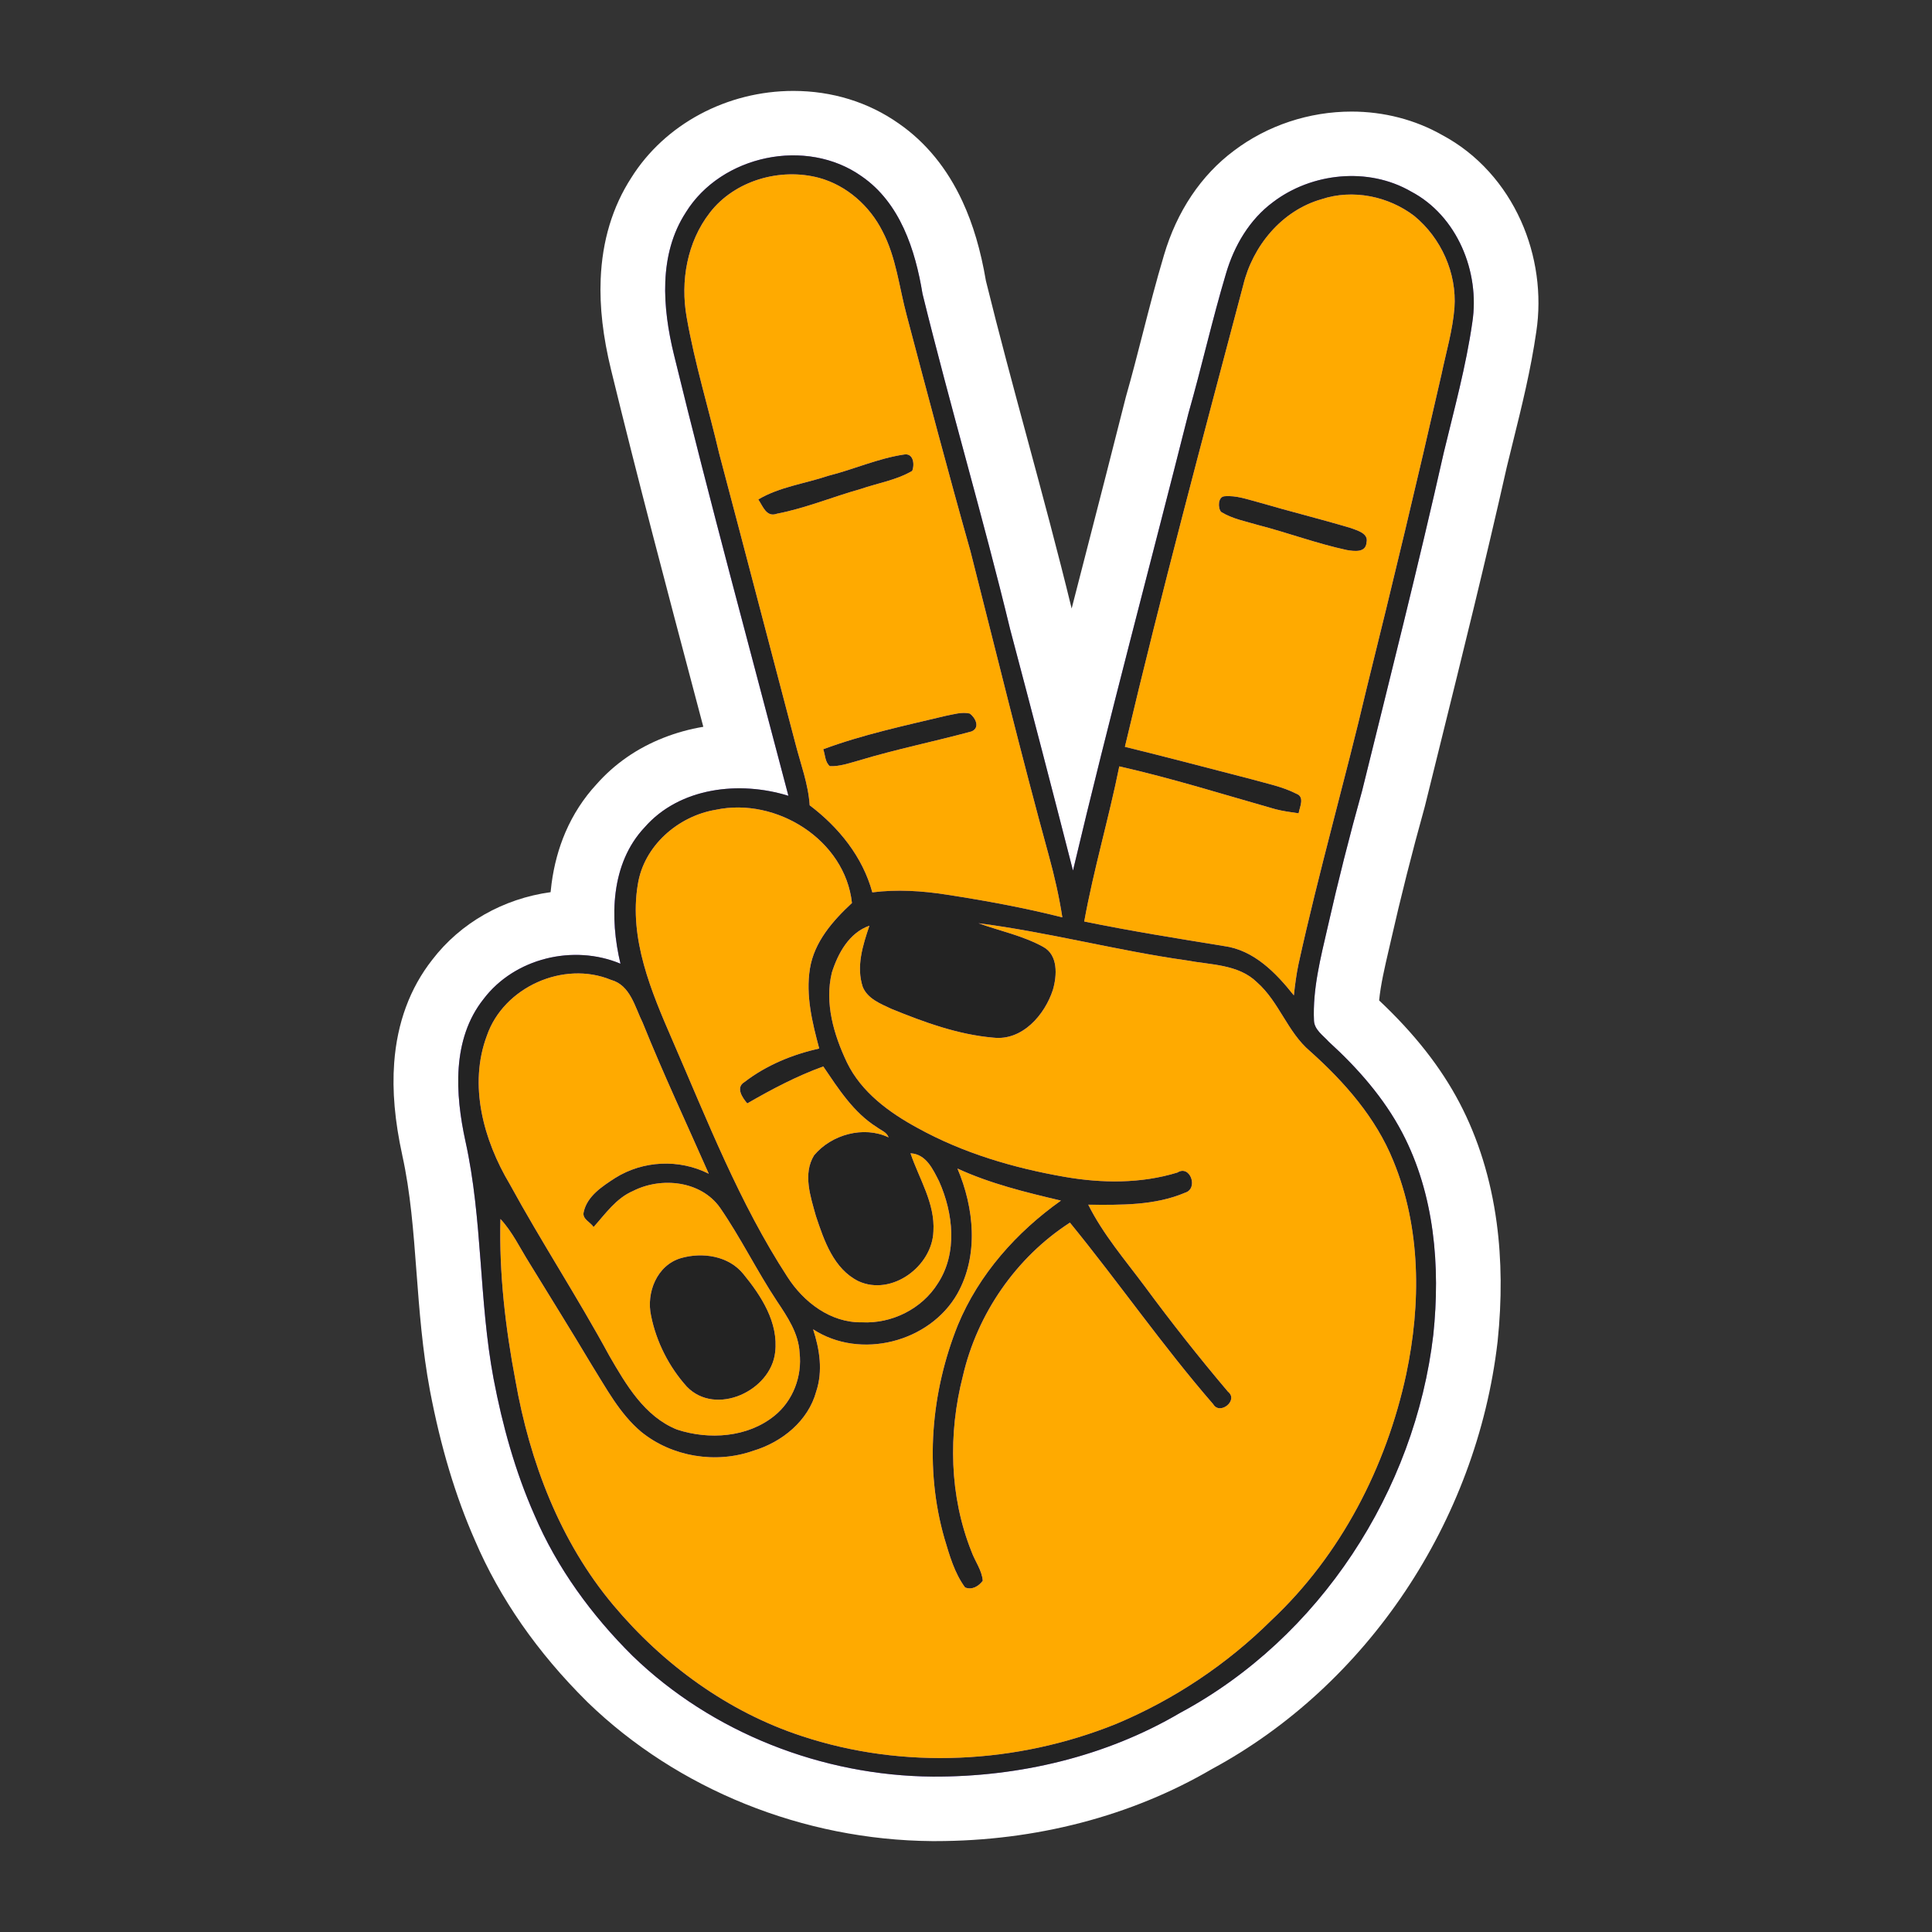 <svg width="85" height="85" viewBox="0 0 85 85" fill="none" xmlns="http://www.w3.org/2000/svg">
<rect x="0" y="0" width="85" height="85" fill="#333333" stroke="none"/>
<g clip-path="url(#clip0_2068_2714)">
<path d="M41.148 79.582C41.108 79.582 41.067 79.582 41.026 79.582C35.716 79.541 30.547 77.46 26.84 73.87C26.837 73.866 26.833 73.862 26.828 73.859C24.776 71.825 23.22 69.589 22.205 67.214C21.387 65.361 20.769 63.301 20.315 60.918C19.997 59.223 19.868 57.519 19.744 55.871C19.603 54.01 19.471 52.252 19.088 50.523C18.387 47.312 18.732 44.881 20.144 43.091C21.334 41.527 23.273 40.594 25.335 40.594C25.428 40.594 25.52 40.596 25.612 40.6C25.59 40.069 25.611 39.552 25.676 39.062C25.865 37.624 26.41 36.411 27.297 35.458C28.538 34.044 30.393 33.266 32.522 33.266C32.6 33.266 32.678 33.267 32.756 33.269C32.495 32.283 32.235 31.299 31.98 30.335C30.733 25.626 29.443 20.757 28.267 15.938C27.519 12.876 27.75 10.47 28.973 8.583C30.191 6.631 32.463 5.418 34.905 5.418C36.313 5.418 37.633 5.825 38.723 6.595C40.432 7.775 41.498 9.754 41.98 12.642C42.557 14.984 43.198 17.358 43.818 19.654C44.496 22.167 45.198 24.766 45.823 27.349C46.265 29.015 46.711 30.712 47.167 32.464C47.815 29.878 48.478 27.304 49.129 24.78C49.716 22.504 50.323 20.15 50.907 17.834C50.91 17.82 50.914 17.805 50.918 17.791C51.177 16.884 51.417 15.947 51.651 15.04C51.937 13.923 52.234 12.767 52.575 11.628C53.056 9.993 53.945 8.656 55.147 7.762C56.367 6.836 57.899 6.327 59.463 6.327C60.643 6.327 61.781 6.622 62.759 7.18C64.008 7.841 64.994 8.916 65.613 10.29C66.19 11.569 66.392 13.025 66.181 14.391C65.951 15.993 65.564 17.557 65.189 19.069C65.095 19.45 64.997 19.843 64.905 20.229C63.986 24.316 62.963 28.443 61.974 32.434C61.752 33.332 61.529 34.23 61.307 35.129C61.304 35.142 61.3 35.156 61.296 35.17C60.747 37.139 60.242 39.136 59.797 41.105C59.797 41.107 59.796 41.108 59.796 41.11C59.77 41.225 59.743 41.341 59.716 41.456C59.462 42.548 59.221 43.583 59.223 44.588C59.233 44.597 59.242 44.606 59.251 44.615C59.317 44.679 59.39 44.749 59.466 44.83C61.024 46.257 62.165 47.68 62.951 49.178C64.354 51.851 64.866 55.112 64.472 58.87C64.472 58.875 64.471 58.881 64.471 58.886C63.6 66.344 59.058 73.127 52.617 76.595C49.285 78.549 45.319 79.582 41.147 79.582L41.148 79.582Z" fill="#9261F9"/>
<path d="M34.906 6.836C35.968 6.836 37.024 7.13 37.907 7.756C39.599 8.921 40.27 10.995 40.586 12.927C41.8 17.868 43.248 22.749 44.444 27.697C45.381 31.228 46.3 34.764 47.206 38.303C48.8 31.57 50.598 24.887 52.288 18.179C52.871 16.136 53.332 14.064 53.94 12.03C54.298 10.812 54.971 9.661 56.005 8.894C56.986 8.148 58.228 7.745 59.464 7.745C60.372 7.745 61.276 7.963 62.072 8.422C64.109 9.488 65.118 11.966 64.775 14.182C64.498 16.117 63.977 18.008 63.519 19.908C62.4 24.887 61.149 29.834 59.926 34.79C59.372 36.777 58.865 38.781 58.41 40.793C58.1 42.141 57.746 43.508 57.808 44.903C57.827 45.307 58.211 45.555 58.46 45.833C59.732 46.992 60.889 48.305 61.691 49.834C63.114 52.545 63.372 55.72 63.058 58.721C62.255 65.594 58.064 72.061 51.919 75.359C48.676 77.267 44.897 78.163 41.147 78.163C41.109 78.163 41.07 78.163 41.032 78.163C36.175 78.126 31.325 76.236 27.831 72.853C26.031 71.07 24.507 68.986 23.51 66.65C22.664 64.735 22.103 62.706 21.712 60.653C21.065 57.202 21.237 53.653 20.478 50.218C20.025 48.144 19.872 45.722 21.27 43.957C22.225 42.696 23.778 42.012 25.335 42.012C26.004 42.012 26.674 42.138 27.297 42.399C26.817 40.392 26.863 37.996 28.354 36.407C29.402 35.203 30.958 34.683 32.521 34.683C33.258 34.683 33.998 34.799 34.686 35.013C32.989 28.546 31.233 22.096 29.649 15.602C29.146 13.545 28.965 11.199 30.175 9.341C31.17 7.738 33.046 6.836 34.905 6.836M34.906 4C31.98 4 29.249 5.464 27.772 7.823C26.946 9.101 26.494 10.602 26.427 12.285C26.378 13.508 26.528 14.812 26.885 16.273C28.064 21.104 29.355 25.98 30.604 30.694C30.716 31.118 30.829 31.546 30.943 31.976C30.341 32.077 29.759 32.237 29.204 32.455C28.036 32.912 27.04 33.603 26.24 34.509C25.674 35.122 25.216 35.829 24.878 36.613C24.578 37.311 24.372 38.073 24.266 38.878C24.25 39.002 24.236 39.126 24.224 39.252C22.149 39.535 20.258 40.602 19.018 42.225C18.035 43.476 17.472 45.003 17.342 46.765C17.252 47.988 17.369 49.315 17.698 50.822L17.699 50.83C18.06 52.46 18.189 54.169 18.325 55.979C18.452 57.665 18.584 59.408 18.916 61.176C18.916 61.178 18.917 61.181 18.917 61.183C19.391 63.67 20.039 65.827 20.899 67.778C21.987 70.32 23.644 72.704 25.826 74.865C25.833 74.873 25.841 74.88 25.849 74.889C29.816 78.73 35.342 80.957 41.011 81.001C41.014 81.001 41.016 81.001 41.019 81.001C41.062 81.001 41.105 81.001 41.148 81.001C45.565 81.001 49.772 79.905 53.318 77.831C60.149 74.143 64.963 66.952 65.885 59.05C65.887 59.039 65.888 59.028 65.889 59.017C66.081 57.182 66.067 55.424 65.847 53.792C65.587 51.865 65.037 50.091 64.213 48.52C63.392 46.956 62.233 45.479 60.676 44.015C60.744 43.32 60.92 42.564 61.103 41.777C61.13 41.66 61.157 41.544 61.184 41.427C61.185 41.424 61.185 41.42 61.186 41.417C61.627 39.471 62.125 37.498 62.668 35.55C62.676 35.523 62.683 35.495 62.69 35.467C62.911 34.57 63.134 33.674 63.356 32.777C64.346 28.781 65.37 24.649 66.292 20.549C66.383 20.172 66.479 19.784 66.572 19.409C66.954 17.865 67.35 16.268 67.59 14.598C67.839 12.967 67.599 11.231 66.912 9.708C66.554 8.914 66.085 8.193 65.518 7.564C64.918 6.898 64.221 6.352 63.446 5.939C62.258 5.265 60.882 4.909 59.463 4.909C57.593 4.909 55.758 5.519 54.292 6.628C52.844 7.707 51.778 9.296 51.21 11.226C50.862 12.39 50.562 13.559 50.272 14.688C50.031 15.627 49.804 16.514 49.55 17.403C49.542 17.431 49.534 17.459 49.527 17.488C48.944 19.801 48.338 22.153 47.752 24.428C47.551 25.205 47.35 25.987 47.148 26.773C46.534 24.252 45.852 21.728 45.193 19.285C44.579 17.013 43.945 14.665 43.376 12.355C43.148 11.011 42.811 9.869 42.347 8.867C41.675 7.412 40.73 6.257 39.541 5.433C38.21 4.495 36.607 4 34.906 4Z" fill="white"/>
<path d="M30.176 9.341C31.74 6.822 35.478 6.034 37.909 7.756C39.601 8.921 40.271 10.995 40.587 12.926C41.802 17.868 43.249 22.749 44.445 27.697C45.382 31.228 46.301 34.764 47.207 38.303C48.801 31.57 50.599 24.887 52.289 18.179C52.872 16.136 53.333 14.064 53.941 12.03C54.299 10.811 54.972 9.661 56.006 8.894C57.708 7.599 60.197 7.338 62.073 8.422C64.11 9.488 65.119 11.965 64.776 14.181C64.499 16.117 63.978 18.008 63.521 19.908C62.402 24.886 61.151 29.834 59.928 34.79C59.373 36.777 58.867 38.78 58.412 40.793C58.102 42.141 57.748 43.508 57.81 44.903C57.828 45.307 58.213 45.555 58.462 45.833C59.734 46.992 60.89 48.305 61.693 49.834C63.116 52.545 63.374 55.72 63.06 58.721C62.257 65.594 58.066 72.061 51.921 75.359C48.645 77.287 44.822 78.181 41.034 78.163C36.177 78.126 31.327 76.236 27.833 72.853C26.034 71.07 24.509 68.985 23.512 66.65C22.666 64.735 22.105 62.706 21.715 60.653C21.067 57.202 21.239 53.652 20.48 50.218C20.027 48.144 19.874 45.722 21.272 43.957C22.637 42.153 25.225 41.531 27.299 42.399C26.82 40.391 26.865 37.995 28.356 36.406C29.898 34.635 32.541 34.344 34.688 35.012C32.992 28.545 31.236 22.095 29.651 15.601C29.148 13.544 28.967 11.198 30.177 9.341L30.176 9.341ZM31.229 9.358C30.228 10.646 29.928 12.37 30.209 13.953C30.563 15.983 31.173 17.958 31.643 19.962C32.768 24.209 33.873 28.459 34.993 32.708C35.223 33.609 35.562 34.491 35.622 35.429C36.903 36.398 37.951 37.693 38.378 39.259C39.466 39.121 40.566 39.191 41.646 39.36C43.356 39.624 45.061 39.936 46.739 40.36C46.598 39.451 46.393 38.553 46.149 37.664C44.927 33.213 43.834 28.727 42.697 24.254C41.721 20.803 40.806 17.335 39.89 13.868C39.557 12.631 39.428 11.32 38.824 10.172C38.264 9.061 37.254 8.16 36.04 7.826C34.327 7.366 32.325 7.937 31.229 9.357L31.229 9.358ZM58.138 8.766C56.392 9.265 55.112 10.822 54.696 12.551C52.907 19.306 51.099 26.058 49.492 32.857C51.363 33.314 53.223 33.811 55.089 34.289C55.741 34.475 56.417 34.607 57.025 34.916C57.422 35.059 57.18 35.5 57.135 35.782C56.791 35.733 56.448 35.687 56.113 35.601C53.83 34.954 51.562 34.24 49.245 33.717C48.784 36.005 48.118 38.246 47.703 40.542C49.742 40.96 51.796 41.288 53.85 41.622C55.17 41.799 56.14 42.803 56.926 43.793C56.975 43.333 57.033 42.875 57.128 42.424C58.024 38.34 59.18 34.318 60.136 30.249C61.273 25.668 62.372 21.077 63.419 16.476C63.621 15.501 63.911 14.538 63.99 13.545C64.1 12.015 63.403 10.469 62.222 9.5C61.082 8.63 59.512 8.308 58.139 8.766H58.138ZM28.06 38.919C27.667 41.309 28.654 43.622 29.585 45.767C31.122 49.303 32.531 52.931 34.644 56.178C35.354 57.287 36.547 58.204 37.921 58.175C39.236 58.244 40.56 57.586 41.259 56.468C42.138 55.131 41.942 53.372 41.317 51.975C41.046 51.445 40.75 50.775 40.059 50.74C40.44 51.867 41.143 52.938 41.067 54.172C41.017 55.71 39.234 57.038 37.77 56.368C36.675 55.824 36.258 54.58 35.898 53.503C35.662 52.651 35.313 51.647 35.817 50.829C36.579 49.914 38 49.518 39.096 50.041C39.017 49.811 38.759 49.728 38.583 49.594C37.553 48.951 36.889 47.902 36.221 46.92C35.052 47.343 33.952 47.924 32.878 48.545C32.659 48.295 32.353 47.84 32.756 47.604C33.716 46.864 34.866 46.392 36.043 46.13C35.737 44.99 35.443 43.797 35.634 42.614C35.822 41.441 36.641 40.509 37.483 39.728C37.183 36.951 34.155 35.06 31.493 35.627C29.828 35.903 28.32 37.221 28.061 38.919H28.06ZM43.053 40.62C44 40.96 45.003 41.166 45.891 41.655C46.561 42.013 46.505 42.918 46.323 43.547C45.963 44.652 44.976 45.798 43.7 45.651C42.145 45.518 40.657 44.973 39.224 44.388C38.746 44.165 38.173 43.943 37.958 43.423C37.66 42.524 37.959 41.584 38.249 40.727C37.356 41.04 36.866 41.941 36.597 42.792C36.272 44.134 36.684 45.529 37.263 46.746C37.898 48.055 39.122 48.95 40.374 49.628C42.374 50.732 44.594 51.386 46.838 51.776C48.478 52.062 50.195 52.079 51.8 51.586C52.362 51.227 52.733 52.289 52.145 52.471C50.807 53.042 49.307 53.015 47.878 53.001C48.532 54.308 49.494 55.425 50.362 56.591C51.531 58.176 52.751 59.723 54.024 61.226C54.505 61.609 53.668 62.277 53.376 61.78C51.151 59.215 49.217 56.416 47.071 53.79C44.703 55.32 42.992 57.803 42.361 60.541C41.712 63.074 41.766 65.822 42.742 68.265C42.895 68.692 43.201 69.082 43.236 69.547C43.056 69.787 42.764 69.966 42.458 69.84C41.989 69.203 41.774 68.426 41.55 67.682C40.669 64.602 40.955 61.252 42.142 58.294C43.064 56.067 44.719 54.208 46.676 52.82C45.129 52.456 43.573 52.078 42.123 51.41C42.858 53.14 43.069 55.224 42.119 56.917C40.903 59.054 37.849 59.84 35.773 58.483C36.06 59.362 36.209 60.32 35.909 61.219C35.558 62.516 34.403 63.447 33.148 63.825C31.499 64.41 29.563 64.097 28.206 62.992C27.253 62.188 26.669 61.066 26.017 60.027C25.122 58.526 24.195 57.044 23.283 55.554C22.873 54.904 22.544 54.197 22.017 53.63C21.955 56.017 22.234 58.402 22.678 60.746C23.305 64.306 24.635 67.825 26.985 70.621C29.165 73.222 32.016 75.311 35.263 76.376C39.742 77.864 44.741 77.605 49.104 75.844C51.644 74.781 53.973 73.226 55.928 71.29C58.989 68.421 60.989 64.535 61.866 60.462C62.52 57.363 62.52 54.03 61.298 51.068C60.53 49.169 59.147 47.598 57.636 46.248C56.641 45.409 56.277 44.075 55.303 43.218C54.484 42.416 53.263 42.453 52.208 42.253C49.136 41.82 46.127 41.012 43.051 40.618L43.053 40.62ZM21.422 45.561C20.603 47.738 21.275 50.165 22.424 52.092C23.82 54.648 25.419 57.087 26.807 59.647C27.541 60.915 28.354 62.321 29.788 62.896C31.192 63.356 32.888 63.246 34.067 62.292C34.89 61.635 35.298 60.548 35.178 59.511C35.134 58.66 34.642 57.934 34.185 57.249C33.298 55.912 32.592 54.46 31.682 53.139C30.842 51.945 29.094 51.766 27.853 52.397C27.107 52.716 26.639 53.401 26.116 53.984C25.973 53.766 25.599 53.63 25.681 53.322C25.836 52.618 26.5 52.195 27.065 51.826C28.296 51.055 29.886 50.983 31.183 51.641C30.207 49.427 29.178 47.237 28.275 44.994C27.93 44.3 27.735 43.345 26.881 43.11C24.789 42.248 22.158 43.434 21.422 45.561H21.422Z" fill="#232323"/>
<path d="M36.425 20.937C37.546 20.659 38.617 20.17 39.761 19.999C40.183 19.915 40.251 20.424 40.132 20.719C39.432 21.127 38.616 21.255 37.856 21.517C36.628 21.861 35.438 22.36 34.182 22.601C33.717 22.774 33.564 22.269 33.361 21.974C34.298 21.418 35.405 21.282 36.425 20.938V20.937Z" fill="#232323"/>
<path d="M53.866 21.834C54.393 21.785 54.9 21.978 55.403 22.108C56.739 22.5 58.092 22.832 59.423 23.23C59.703 23.337 60.222 23.46 60.121 23.869C60.09 24.328 59.577 24.252 59.252 24.199C57.938 23.916 56.674 23.442 55.375 23.106C54.817 22.939 54.223 22.832 53.723 22.523C53.574 22.35 53.582 21.861 53.866 21.835V21.834Z" fill="#232323"/>
<path d="M36.219 32.963C37.969 32.314 39.799 31.927 41.609 31.494C41.955 31.43 42.31 31.312 42.664 31.392C42.912 31.57 43.138 32.013 42.745 32.18C41.096 32.627 39.417 32.965 37.78 33.46C37.364 33.574 36.944 33.728 36.508 33.707C36.291 33.524 36.309 33.206 36.219 32.963Z" fill="#232323"/>
<path d="M29.963 55.351C30.91 55.079 32.065 55.252 32.708 56.054C33.498 57.019 34.257 58.19 34.104 59.494C33.916 61.197 31.483 62.323 30.216 61.005C29.434 60.137 28.875 59.034 28.645 57.89C28.422 56.874 28.902 55.658 29.963 55.351H29.963Z" fill="#232323"/>
<path d="M31.229 9.358C32.325 7.937 34.328 7.367 36.041 7.826C37.255 8.16 38.264 9.061 38.825 10.172C39.429 11.321 39.557 12.632 39.89 13.869C40.807 17.336 41.721 20.804 42.697 24.255C43.835 28.728 44.927 33.214 46.15 37.664C46.394 38.553 46.598 39.452 46.739 40.361C45.062 39.936 43.357 39.625 41.647 39.361C40.567 39.192 39.467 39.122 38.379 39.26C37.953 37.693 36.904 36.398 35.623 35.43C35.563 34.492 35.224 33.609 34.994 32.709C33.873 28.46 32.769 24.21 31.643 19.963C31.174 17.959 30.564 15.984 30.21 13.953C29.929 12.37 30.228 10.646 31.23 9.358L31.229 9.358ZM36.425 20.937C35.405 21.282 34.299 21.418 33.362 21.974C33.564 22.269 33.718 22.774 34.183 22.601C35.438 22.36 36.628 21.861 37.857 21.516C38.616 21.255 39.433 21.127 40.132 20.718C40.252 20.424 40.184 19.914 39.762 19.999C38.618 20.17 37.547 20.658 36.425 20.937V20.937ZM36.218 32.964C36.309 33.207 36.291 33.524 36.508 33.708C36.944 33.728 37.364 33.574 37.78 33.46C39.416 32.965 41.096 32.627 42.744 32.18C43.138 32.013 42.912 31.57 42.664 31.393C42.31 31.312 41.954 31.43 41.609 31.494C39.799 31.927 37.968 32.315 36.218 32.964Z" fill="#FFAA00"/>
<path d="M58.137 8.766C59.511 8.309 61.081 8.63 62.22 9.5C63.401 10.469 64.099 12.015 63.989 13.545C63.91 14.539 63.621 15.501 63.418 16.476C62.371 21.077 61.273 25.668 60.135 30.249C59.179 34.318 58.023 38.34 57.127 42.424C57.032 42.875 56.974 43.333 56.924 43.793C56.138 42.803 55.168 41.799 53.849 41.622C51.795 41.288 49.741 40.96 47.701 40.542C48.117 38.245 48.783 36.005 49.244 33.717C51.561 34.24 53.828 34.953 56.112 35.601C56.447 35.687 56.79 35.733 57.133 35.782C57.179 35.5 57.421 35.059 57.024 34.916C56.416 34.607 55.739 34.475 55.088 34.29C53.222 33.811 51.362 33.314 49.49 32.857C51.097 26.058 52.906 19.307 54.695 12.551C55.111 10.821 56.391 9.265 58.137 8.766H58.137ZM53.866 21.834C53.583 21.861 53.574 22.349 53.723 22.522C54.223 22.832 54.817 22.939 55.376 23.106C56.675 23.442 57.938 23.916 59.252 24.198C59.577 24.252 60.09 24.328 60.121 23.868C60.222 23.46 59.703 23.336 59.424 23.229C58.092 22.831 56.739 22.499 55.403 22.108C54.9 21.978 54.393 21.784 53.866 21.834V21.834Z" fill="#FFAA00"/>
<path d="M28.06 38.92C28.319 37.221 29.827 35.904 31.492 35.627C34.154 35.061 37.182 36.951 37.482 39.728C36.64 40.509 35.821 41.441 35.633 42.614C35.442 43.797 35.736 44.991 36.042 46.131C34.865 46.392 33.715 46.864 32.755 47.605C32.352 47.84 32.658 48.295 32.877 48.545C33.951 47.924 35.051 47.343 36.22 46.92C36.888 47.902 37.552 48.951 38.582 49.594C38.758 49.728 39.017 49.811 39.095 50.041C37.999 49.518 36.578 49.914 35.816 50.829C35.312 51.647 35.661 52.651 35.897 53.503C36.257 54.581 36.675 55.824 37.769 56.368C39.233 57.038 41.016 55.71 41.066 54.173C41.142 52.938 40.439 51.868 40.058 50.74C40.749 50.775 41.045 51.445 41.316 51.975C41.94 53.373 42.137 55.131 41.258 56.469C40.559 57.586 39.235 58.244 37.919 58.176C36.546 58.205 35.352 57.287 34.643 56.178C32.529 52.931 31.121 49.303 29.584 45.767C28.653 43.621 27.666 41.309 28.059 38.92H28.06Z" fill="#FFAA00"/>
<path d="M43.053 40.62C46.128 41.013 49.138 41.821 52.21 42.254C53.265 42.454 54.485 42.417 55.304 43.219C56.279 44.077 56.643 45.41 57.638 46.249C59.148 47.599 60.532 49.17 61.299 51.069C62.522 54.031 62.522 57.365 61.868 60.463C60.991 64.536 58.991 68.422 55.929 71.292C53.974 73.228 51.645 74.782 49.105 75.846C44.743 77.606 39.743 77.866 35.265 76.377C32.018 75.311 29.167 73.223 26.987 70.622C24.637 67.827 23.307 64.308 22.68 60.748C22.235 58.404 21.956 56.018 22.018 53.632C22.546 54.198 22.875 54.906 23.284 55.555C24.197 57.045 25.123 58.528 26.019 60.029C26.671 61.068 27.254 62.189 28.208 62.993C29.565 64.098 31.5 64.411 33.149 63.826C34.405 63.449 35.559 62.517 35.911 61.22C36.211 60.322 36.062 59.363 35.774 58.484C37.851 59.841 40.904 59.056 42.121 56.918C43.07 55.225 42.859 53.141 42.125 51.412C43.575 52.08 45.13 52.457 46.678 52.822C44.721 54.209 43.066 56.068 42.143 58.295C40.956 61.253 40.67 64.603 41.552 67.683C41.775 68.427 41.99 69.204 42.46 69.841C42.766 69.967 43.057 69.788 43.238 69.549C43.203 69.083 42.896 68.693 42.743 68.267C41.767 65.824 41.713 63.076 42.363 60.542C42.994 57.805 44.704 55.321 47.073 53.791C49.218 56.418 51.152 59.217 53.378 61.781C53.669 62.278 54.507 61.61 54.025 61.227C52.753 59.724 51.532 58.178 50.364 56.593C49.495 55.426 48.533 54.308 47.88 53.002C49.309 53.017 50.809 53.043 52.147 52.472C52.734 52.29 52.364 51.229 51.801 51.587C50.196 52.08 48.48 52.063 46.839 51.777C44.595 51.387 42.375 50.734 40.376 49.629C39.124 48.95 37.899 48.056 37.264 46.747C36.685 45.531 36.273 44.135 36.598 42.793C36.867 41.942 37.357 41.041 38.251 40.728C37.961 41.585 37.661 42.526 37.959 43.424C38.175 43.944 38.747 44.166 39.225 44.389C40.659 44.974 42.146 45.519 43.702 45.653C44.978 45.799 45.965 44.653 46.324 43.548C46.506 42.919 46.562 42.015 45.892 41.656C45.005 41.167 44.001 40.961 43.054 40.621L43.053 40.62Z" fill="#FFAA00"/>
<path d="M21.422 45.561C22.158 43.434 24.789 42.248 26.881 43.11C27.735 43.345 27.93 44.299 28.275 44.994C29.179 47.237 30.207 49.427 31.183 51.64C29.886 50.983 28.295 51.055 27.065 51.826C26.5 52.195 25.836 52.617 25.681 53.322C25.599 53.63 25.973 53.766 26.116 53.984C26.639 53.401 27.107 52.716 27.853 52.397C29.094 51.766 30.842 51.945 31.682 53.139C32.592 54.46 33.298 55.911 34.185 57.249C34.642 57.934 35.135 58.66 35.178 59.511C35.298 60.548 34.89 61.634 34.067 62.292C32.888 63.246 31.192 63.356 29.788 62.896C28.354 62.321 27.541 60.915 26.807 59.647C25.419 57.087 23.82 54.648 22.424 52.092C21.276 50.165 20.604 47.738 21.422 45.561H21.422ZM29.962 55.351C28.901 55.658 28.421 56.874 28.645 57.89C28.874 59.034 29.433 60.137 30.215 61.005C31.483 62.323 33.915 61.197 34.103 59.494C34.257 58.19 33.497 57.019 32.707 56.054C32.064 55.252 30.91 55.079 29.962 55.351H29.962Z" fill="#FFAA00"/>
</g>
<defs>
<clipPath id="clip0_2068_2714">
<rect width="50.374" height="77" fill="white" transform="translate(17.312 4)"/>
</clipPath>
</defs>
</svg>
